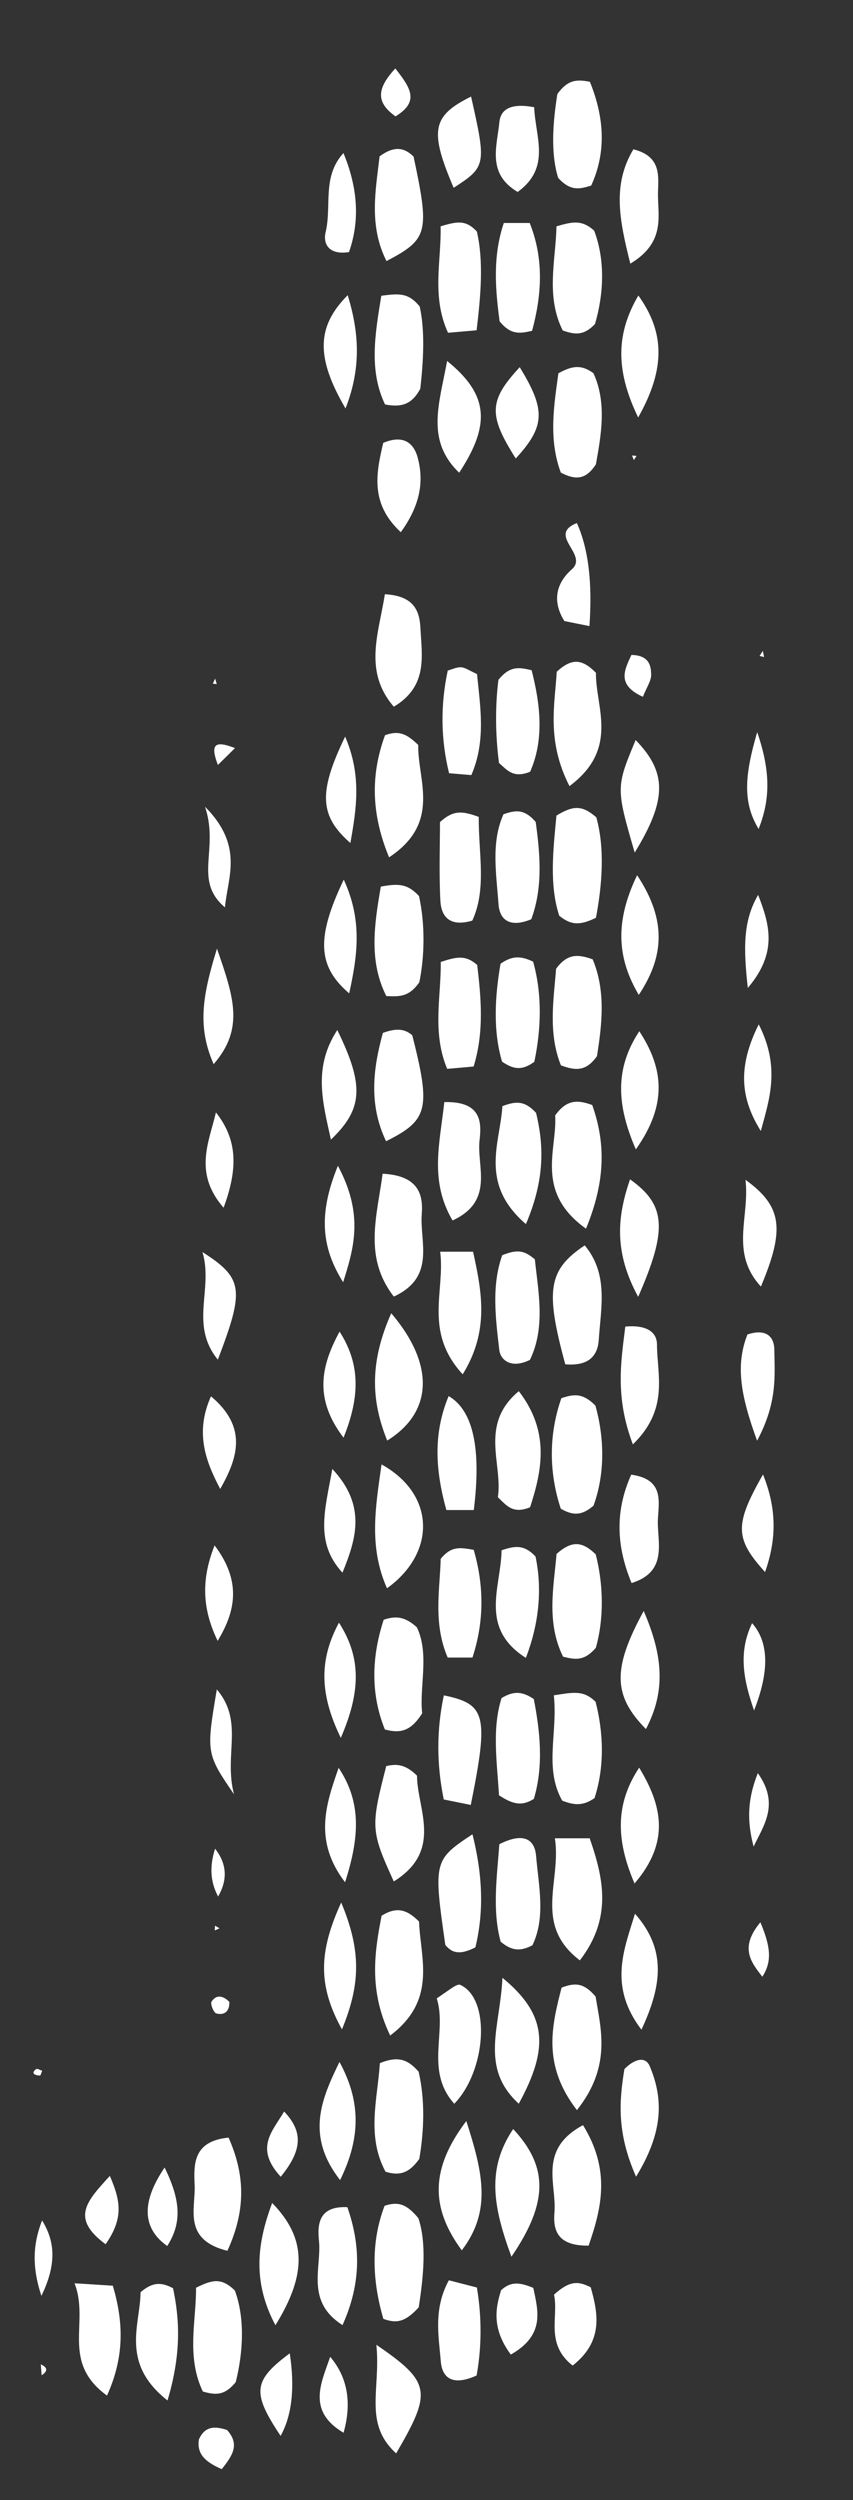 <?xml version="1.0" encoding="UTF-8"?>
<svg id="Capa_1" data-name="Capa 1" xmlns="http://www.w3.org/2000/svg" viewBox="0 0 179.23 525">
  <rect x="0" y="0" width="179.23" height="525" fill="#333333" stroke="none"/>
  <path d="M124.7,316.2c-2.43,2.07-4.25,2.14-6.87.63-2.47-7.48-2.58-15.48.12-23.2,2.65-.92,4.53-1.11,7.16,1.55,1.83,6.55,2.11,14.13-.41,21.03Z" fill="#fff"/>
  <path d="M81.31,333.54c-3.84-8.72-2.43-16.87-1.14-26.01,11.35,6.28,11.5,18.58,1.14,26.01Z" fill="#fff"/>
  <path d="M80.39,246.48c7.47.39,8.55,4.28,8.23,8.43-.47,5.9,3.04,13.25-5.87,17.37-6.38-8.22-3.57-16.74-2.35-25.8Z" fill="#fff"/>
  <path d="M116.92,171.27c3.62-2.2,5.45-2.16,8.38.37,1.82,6.58,1.22,14.18-.08,21.1-3.27,1.56-5.14,1.65-7.71-.43-2.12-6.47-1.28-13.78-.59-21.04Z" fill="#fff"/>
  <path d="M116.59,386.04h7.31c2.99,8.58,4.71,16.83-2.06,25.64-9.89-7.53-3.83-16.6-5.25-25.64Z" fill="#fff"/>
  <path d="M116.93,326.33c3.18-2.8,5.35-2.72,8.24.08,1.65,6.42,1.75,13.56.02,19.64-2.44,2.83-4.34,2.49-6.88,1.85-3.58-7.22-1.93-14.81-1.37-21.56Z" fill="#fff"/>
  <path d="M99.27,385.2c2.3,9.15,2.31,16.71.62,23.75-2.94,1.48-4.75,1.43-6.32-.51-2.51-17.5-2.44-17.86,5.7-23.24Z" fill="#fff"/>
  <path d="M81.98,427.46c-4.57-9.57-3.26-17.57-1.8-25.16,3.21-1.98,5.32-1.31,7.87,1.23.26,7.66,3.89,16.45-6.08,23.94Z" fill="#fff"/>
  <path d="M121.22,443.12c-7.36-9.53-5.26-17.75-3.22-25.72,2.76-1.04,4.61-1.1,7.15,1.88,1.05,6.66,3.44,14.6-3.93,23.84Z" fill="#fff"/>
  <path d="M79.8,433.28c4.17-1.76,6.14-.48,8.16,1.77,1.36,5.94,1.17,12.26.14,18.32-1.74,2.39-3.57,3.83-7.1,2.68-4.07-7.56-1.62-15.49-1.19-22.77Z" fill="#fff"/>
  <path d="M123.13,258.02c-10.86-7.74-6.01-16.69-6.48-23.77,2.34-3.31,4.63-3.36,7.79-2.19,2.72,7.73,2.93,15.66-1.31,25.96Z" fill="#fff"/>
  <path d="M99.55,317.11h-5.76c-2.21-7.99-2.91-15.81.48-23.93q7.7,4.48,5.28,23.93Z" fill="#fff"/>
  <path d="M80.9,154.39c3.11-1.12,4.71-.11,6.98,2.05-.18,7.32,4.95,16.28-6.13,23.6-3.97-9.62-3.72-17.76-.85-25.65Z" fill="#fff"/>
  <path d="M87.98,484.54c-2.88,3.17-4.74,3.41-7.43,2.42-2.28-7.81-2.73-15.92.26-23.75,2.81-.91,4.6-.43,7.11,2.63,1.75,5.34,1.07,12.18.06,18.69Z" fill="#fff"/>
  <path d="M82.21,275.78c9.29,10.93,8.63,20.87-.85,26.74-3.46-8.54-3.65-16.6.85-26.74Z" fill="#fff"/>
  <path d="M97.22,288.61c-8.25-9-3.66-17.43-4.73-25.75h6.91c1.86,8.48,3.44,16.65-2.18,25.75Z" fill="#fff"/>
  <path d="M105.53,263.59c3.5-1.4,4.77-.82,6.85.86.71,6.77,2.29,14.27-1.03,21.12-3.78,1.9-6.17.18-6.44-2.09-.79-6.7-1.65-13.56.62-19.89Z" fill="#fff"/>
  <path d="M118.77,286.49c-4.23-15.55-3.6-19.81,4.09-24.96,5.05,6.05,3.39,13.11,2.95,19.83-.21,3.21-1.96,5.59-7.04,5.14Z" fill="#fff"/>
  <path d="M116.37,356.02c4.27-.67,6.24-1.09,8.77,1.35,1.64,6.37,1.95,13.57-.22,20.23-2.56,1.79-4.45,1.42-6.79.54-3.85-6.86-.9-14.2-1.76-22.11Z" fill="#fff"/>
  <path d="M104.85,377.01c-.44-7.18-1.49-14.05.54-20.42,2.44-1.46,4.27-1.5,6.77.22,1.32,6.75,2.09,14.02.01,20.96-2.4,1.48-4.22,1.29-7.32-.76Z" fill="#fff"/>
  <path d="M98.92,379.04c-2.5-.51-3.85-.78-5.68-1.15-1.5-7.35-1.54-14.55.02-21.86,8.86,1.81,9.45,4.19,5.66,23Z" fill="#fff"/>
  <path d="M119.66,165.09c-4.89-9.56-3.06-17.22-2.68-24.03,3.15-2.87,5.3-2.75,8.24.23-.13,7.16,5.01,15.92-5.57,23.8Z" fill="#fff"/>
  <path d="M124.53,201.46c2.85,6.8,1.89,13.96.91,20.32-2.31,3.31-4.61,3.05-7.58,1.94-2.73-6.77-1.51-13.95-1.01-20.28,2.41-3.31,4.73-3.03,7.68-1.98Z" fill="#fff"/>
  <path d="M105.17,202.39c2.54-1.8,4.39-1.61,6.85-.44,1.95,6.95,1.68,14.22.25,21.03-2.43,1.78-4.25,1.73-6.78-.04-1.95-6.59-1.48-13.83-.32-20.55Z" fill="#fff"/>
  <path d="M99.51,223.97c-1.88.17-3.33.29-5.55.49-3.22-7.71-1.24-15.32-1.35-22.45,3.31-1.08,5.21-1.53,7.66.64.78,6.66,1.52,13.97-.76,21.33Z" fill="#fff"/>
  <path d="M80.63,340.14c2.63-.86,4.47-.65,6.97,1.6,2.68,5.66.47,12.5,1.11,18.06-2.23,3.49-4.31,4.36-7.84,3.39-3.06-7.54-2.76-15.38-.25-23.04Z" fill="#fff"/>
  <path d="M93.35,231.44c7.93-.2,7.83,4.35,7.41,8.03-.63,5.52,3.21,12.73-5.67,16.83-4.92-8.37-2.65-16.3-1.73-24.86Z" fill="#fff"/>
  <path d="M110.5,257.06c-9.92-8.55-5.38-17.07-4.94-24.77,2.74-1.02,4.63-1.26,7.08,1.42,1.52,6.35,2.04,13.6-2.14,23.35Z" fill="#fff"/>
  <path d="M111.38,316.53c-3.58,1.44-4.86-.26-6.77-2.12,1.09-6.93-4-15.28,4.4-22.26,6.54,8.47,4.9,16.6,2.37,24.37Z" fill="#fff"/>
  <path d="M105.57,415.34c9.36,7.68,9.87,14.69,3.43,26.44-8.31-7.62-3.88-16.12-3.43-26.44Z" fill="#fff"/>
  <path d="M110.48,348.15c-9.91-6.33-5.19-14.9-5.09-22.59,2.79-.94,4.7-1.26,7.13,1.3,1.37,6.47.89,13.74-2.03,21.29Z" fill="#fff"/>
  <path d="M99.27,348.09h-5.2c-3.13-7.26-1.61-14.51-1.47-20.73,2.33-2.88,4.3-2.31,6.93-1.9,2.16,7.43,2.26,14.94-.26,22.63Z" fill="#fff"/>
  <path d="M80.02,186.19c3.76-.71,5.65-.57,8.02,1.98,1.29,5.84,1.2,12.58.07,18.1-2.21,3.16-4.18,3.01-6.94,2.91-3.68-7.34-2.55-14.9-1.15-23Z" fill="#fff"/>
  <path d="M117.84,99.25c-2.64-7.06-1.41-14.29-.51-20.86,3.01-1.66,4.87-1.82,7.36-.02,2.85,6.18,1.62,13.02.52,19.14-2.22,3.44-4.49,3.22-7.37,1.74Z" fill="#fff"/>
  <path d="M111.88,408.5c-2.37,1.24-4.21,1.33-6.68-.74-1.82-6.63-.75-13.87-.28-20.47,4.76-2.43,7.4-1.33,7.72,2.44.54,6.35,2.05,12.89-.76,18.76Z" fill="#fff"/>
  <path d="M80.12,62.11c3.72-.49,5.68-.67,8.07,2.26,1.14,5.15.77,11.5.12,17.28-1.67,3.07-3.73,4.02-7.41,3.28-3.39-7.1-2.12-14.65-.78-22.82Z" fill="#fff"/>
  <path d="M41.19,480.42c3.45-1.69,5.32-2.17,8.16.59,2.17,5.9,1.72,13.1.18,19.24-2.4,2.92-4.3,2.71-6.91,1.97-3.52-7.35-1.36-14.98-1.43-21.8Z" fill="#fff"/>
  <path d="M116.92,47.53c3.4-.98,5.3-1.43,7.92.9,2.35,6.18,2.03,13.3.18,19.61-2.38,2.52-4.25,2.24-6.78,1.36-3.61-7.21-1.47-14.76-1.31-21.87Z" fill="#fff"/>
  <path d="M105.86,46.83h5.44c3.04,7.61,2.52,15.16.5,22.64-2.49.56-4.44.96-6.83-2-.78-6.1-1.59-13.31.89-20.64Z" fill="#fff"/>
  <path d="M100.14,69.36c-2.52.22-3.94.34-6,.52-3.52-7.66-1.37-15.23-1.56-22.36,3.3-.94,5.2-1.51,7.62,1.11,1.45,6.29.81,13.48-.06,20.74Z" fill="#fff"/>
  <path d="M100.59,171.55c-.05,7.83,1.7,15.09-1.35,21.78-4.74,1.4-6.54-.84-6.71-4.2-.3-5.86-.08-11.74-.08-16.49,2.86-2.61,4.74-2.32,8.15-1.09Z" fill="#fff"/>
  <path d="M105.79,170.99c2.38-.79,4.29-1.28,6.78,1.64.81,6.15,1.65,13.42-.94,20.41-3.99,1.67-6.62.62-6.89-3.21-.44-6.36-1.61-12.88,1.05-18.84Z" fill="#fff"/>
  <path d="M35.2,504.1c-10.03-7.89-5.69-15.98-5.67-22.73,2.51-2.15,4.32-2.17,6.83-.84,1.42,6.71,1.73,13.84-1.16,23.57Z" fill="#fff"/>
  <path d="M81.17,370.88c2-.46,3.91-.51,6.45,2.01.01,6.93,5.58,15.73-4.88,22.21-4.84-10.62-4.88-11.42-1.58-24.22Z" fill="#fff"/>
  <path d="M117.1,19.76c2.15-2.97,3.98-3.16,6.85-2.58,2.89,7.16,3.61,14.5.27,21.79-2.4.73-4.3,1.27-6.94-1.61-1.67-5.38-1.05-12.04-.17-17.6Z" fill="#fff"/>
  <path d="M91.77,419.66c3.21-2.17,4.36-3.22,5.04-2.79,6.4,3.08,5.28,18.1-1.36,24.92-6.24-6.98-1.46-15.09-3.68-22.13Z" fill="#fff"/>
  <path d="M97.98,445.42c3.47,10.8,5.37,18.86-.95,27.15-6.62-8.98-6.61-17.15.95-27.15Z" fill="#fff"/>
  <path d="M107.46,473.91c-3.9-10.57-5.23-18.5.37-26.81,7.31,7.85,7.47,15.35-.37,26.81Z" fill="#fff"/>
  <path d="M122.5,446.28c5.85,9.49,3.91,17.4,1.18,25.3-6.7.11-7.48-3.4-7.18-6.97.5-5.96-3.5-13.22,6-18.33Z" fill="#fff"/>
  <path d="M47.78,472.67c-9.44-2.35-6.67-8.86-6.88-13.74-.19-4.33-.42-9.3,7.13-10.03,3.39,7.69,3.75,15.03-.25,23.77Z" fill="#fff"/>
  <path d="M99.04,162.77c-1.97-.17-3.36-.28-4.68-.39q-2.62-10.64-.28-21.56c.94-.26,1.89-.75,2.81-.69.89.06,1.74.71,3.34,1.42.66,6.83,1.93,13.97-1.19,21.22Z" fill="#fff"/>
  <path d="M111.39,162.07c-3.52,1.41-4.78-.29-6.54-1.85-.81-6.05-.78-12.34-.12-17.46,2.41-2.97,4.32-2.65,6.97-2.01,1.87,7.25,2.65,14.6-.31,21.31Z" fill="#fff"/>
  <path d="M15.65,479.49c4.72.3,6.15.39,8.06.51,2.21,7.55,2.53,14.75-1.23,23.08-9.82-7.18-3.59-15.34-6.82-23.59Z" fill="#fff"/>
  <path d="M93.95,75.81c8.79,7.1,9.12,13.43,2.53,23.46-7.01-6.76-4.25-14.24-2.53-23.46Z" fill="#fff"/>
  <path d="M81.21,54.83c-3.78-7.49-2.25-15-1.45-22,3.09-2.27,5.2-1.86,7.14.06,3.39,15.94,3.06,17.34-5.7,21.94Z" fill="#fff"/>
  <path d="M80.86,124.79c6.45.35,7.32,3.83,7.49,7.28.29,5.77,1.57,12.04-5.6,16.34-6.42-7.43-3.2-15.31-1.88-23.61Z" fill="#fff"/>
  <path d="M81.12,239.66c-3.7-7.74-2.71-15.34-.67-22.75,2.56-.92,4.46-1.02,6.18.51,3.9,15.39,3.36,17.84-5.52,22.24Z" fill="#fff"/>
  <path d="M94.31,478.86c2.63.68,3.98,1.03,5.89,1.52,1.09,6.48.98,12.77-.06,18.48-4.86,2.19-7.22.7-7.52-2.98-.45-5.39-1.58-10.97,1.69-17.02Z" fill="#fff"/>
  <path d="M108.37,96.28c-5.8-9.13-5.66-12.16.83-19.17,5.51,8.97,5.36,12.43-.83,19.17Z" fill="#fff"/>
  <path d="M98.98,20.28c3.24,14.34,3.16,14.75-3.66,19.16-5.13-12.02-4.54-15.1,3.66-19.16Z" fill="#fff"/>
  <path d="M112.24,22.52c.24,6.27,3.59,12.66-3.47,17.79-6.53-3.85-4.33-9.61-3.84-14.66.27-2.78,2.51-4.04,7.31-3.13Z" fill="#fff"/>
  <path d="M79.08,492.41c11.56,7.9,11.67,9.9,4.16,22.8-6.93-6.3-3.2-13.45-4.16-22.8Z" fill="#fff"/>
  <path d="M116.41,481.88c3.28-2.98,5.08-2.89,7.71-1.54,1.6,5.62,2.63,11.38-3.8,16.43-5.84-4.58-2.89-10.27-3.91-14.89Z" fill="#fff"/>
  <path d="M72.99,463.51c2.73,7.89,3.03,15.74-1.02,24.76-7.85-4.99-4.35-12.04-4.95-17.75-.36-3.44-.04-7.31,5.98-7.01Z" fill="#fff"/>
  <path d="M57.19,462.63c7.17,7.35,7.39,14.85.68,25.67-4.75-8.96-3.98-16.89-.68-25.67Z" fill="#fff"/>
  <path d="M71.33,433.01c4.18,7.67,4.8,15.35.13,24.8-7.31-9.35-3.89-17.06-.13-24.8Z" fill="#fff"/>
  <path d="M123.85,131.48c-2.7-.54-4.07-.82-5.27-1.06-2.69-4.32-1.6-8.08,1.57-10.86,3.59-3.14-5.3-7.19,1.06-9.72q3.62,7.99,2.64,21.63Z" fill="#fff"/>
  <path d="M72.1,269.27c-4.44-7.1-5.35-14.11-1.1-24.45,5.55,10.35,3.28,17.46,1.1,24.45Z" fill="#fff"/>
  <path d="M84.22,111.76c-6.53-6.03-5.17-12.45-3.7-18.75,4.09-1.74,6.38-.14,7.25,3.12,1.47,5.46.19,10.45-3.55,15.62Z" fill="#fff"/>
  <path d="M42.54,262.93c8.61,5.51,8.85,7.88,3.23,22.6-6.01-7.41-.9-14.78-3.23-22.6Z" fill="#fff"/>
  <path d="M134.3,371.21c4.72,7.8,6.64,15.46-.97,24.32-4.03-9.36-3.95-16.87.97-24.32Z" fill="#fff"/>
  <path d="M134.09,272.33c-5.18-9.55-4.37-16.88-1.71-24.67,7.47,5.31,7.99,10.41,1.71,24.67Z" fill="#fff"/>
  <path d="M71.15,371.25c4.84,7.24,4.38,14.64,1.35,24.02-6.68-8.73-4-16.42-1.35-24.02Z" fill="#fff"/>
  <path d="M134.33,216.56c5.06,7.73,6,15.32-.73,24.81-4.23-9.72-4.25-17.25.73-24.81Z" fill="#fff"/>
  <path d="M69.53,239.32c-1.71-7.8-3.81-15.13,1.34-23.01,5.71,11.66,5.4,16.57-1.34,23.01Z" fill="#fff"/>
  <path d="M133.65,457.1c-4.2-9.45-3.48-16.22-2.45-22.59,2.06-2.11,4.4-2.79,5.32-.61,2.96,7.01,2.79,13.95-2.87,23.2Z" fill="#fff"/>
  <path d="M132.98,303.32c-3.78-9.94-2.49-17.42-1.59-24.74,4.35-.39,6.64,1.07,6.65,3.76.02,6.42,2.59,13.54-5.06,20.98Z" fill="#fff"/>
  <path d="M132.71,332.45c-3.3-7.96-3.44-15.24-.08-22.77,7.59,1.04,5.49,6.58,5.59,10.42.11,4.44,1.74,10.09-5.51,12.34Z" fill="#fff"/>
  <path d="M135.25,338.31c4.19,9.64,4.55,17.02.47,24.79-6.84-6.96-7.15-12.56-.47-24.79Z" fill="#fff"/>
  <path d="M71.22,340.76c4.55,7.09,4.73,14.19.39,24.19-4.79-9.79-4.28-16.92-.39-24.19Z" fill="#fff"/>
  <path d="M134.13,62.06c5.49,7.66,5.79,15.26-.04,25.61-4.95-10.22-4.5-17.85.04-25.61Z" fill="#fff"/>
  <path d="M73.06,61.99c2.4,7.85,2.88,15.25-.46,23.79-6.31-10.77-6.05-17.26.46-23.79Z" fill="#fff"/>
  <path d="M133.36,179.04c-3.94-13.56-3.94-13.73.2-23.63,6.51,6.71,6.7,12.4-.2,23.63Z" fill="#fff"/>
  <path d="M132.44,55.36c-2.35-9.33-3.77-16.64.65-24.01,6.32,1.6,5.12,6.23,5.16,9.78.05,4.56,1.43,9.88-5.8,14.23Z" fill="#fff"/>
  <path d="M71.69,399.53c4.23,10.1,4.07,17.15.16,26.64-5.18-9.39-4.8-16.44-.16-26.64Z" fill="#fff"/>
  <path d="M133.42,401.88c6.44,7.31,5.88,14.69,1.36,24.35-7-9.17-3.63-16.86-1.36-24.35Z" fill="#fff"/>
  <path d="M134.22,208.93c-4.55-7.69-5.08-15.34-.35-25.13,6.42,9.67,5.51,17.34.35,25.13Z" fill="#fff"/>
  <path d="M72.23,184.73c3.98,8.63,2.86,16.02,1.14,23.88-6.61-5.65-7.01-11.61-1.14-23.88Z" fill="#fff"/>
  <path d="M72.52,154.69c3.44,8.03,2.44,14.86,1.1,22.34-6.49-5.67-6.77-10.62-1.1-22.34Z" fill="#fff"/>
  <path d="M159.08,302.55c-3.48-9.52-4.57-15.87-2.03-22.31,3.81-1.26,5.62.32,5.65,3.23.06,5.39.7,10.98-3.62,19.08Z" fill="#fff"/>
  <path d="M156.64,247.76c7.73,5.6,8.3,10.36,3.24,22.42-6.57-7.15-2.31-14.56-3.24-22.42Z" fill="#fff"/>
  <path d="M47.27,190.55c-6.75-5.7-1.16-12.1-4.19-21.13,8.28,8.3,4.69,14.98,4.19,21.13Z" fill="#fff"/>
  <path d="M159.86,237.51c-4.16-6.68-5.01-13.23-.44-22.39,4.63,9.07,2.2,15.85.44,22.39Z" fill="#fff"/>
  <path d="M107.33,494.46c-3.95-5.35-3.29-9.6-2.03-13.53,2.12-1.93,4-1.6,6.76-.47.99,4.8,2.53,9.88-4.73,14Z" fill="#fff"/>
  <path d="M45.56,354.78c5.78,6.84,1.41,13.66,3.61,22.02-5.83-8.51-5.86-8.73-3.61-22.02Z" fill="#fff"/>
  <path d="M44.89,223.47c-3.45-7.84-2.37-14.35.7-24.25,3.52,10.14,5.8,16.78-.7,24.25Z" fill="#fff"/>
  <path d="M158.44,359.19c-2.08-6.02-3.47-11.99-.41-18.32q5.29,5.97.41,18.32Z" fill="#fff"/>
  <path d="M72.17,32.15c2.93,7.11,3.54,13.99,1.16,20.79-4.2.66-5.5-1.68-4.91-4.18,1.32-5.52-.8-11.63,3.74-16.61Z" fill="#fff"/>
  <path d="M71.35,279.64c4.3,6.71,4.37,13.5.83,22.27-6.36-8.34-4.62-15.25-.83-22.27Z" fill="#fff"/>
  <path d="M71.96,330.26c-5.84-6.33-3.7-13.06-2.13-21.78,7.3,7.82,4.92,14.86,2.13,21.78Z" fill="#fff"/>
  <path d="M160.32,309.64c2.95,7.33,2.83,13.7.43,20.49-6.35-7.02-6.46-9.91-.43-20.49Z" fill="#fff"/>
  <path d="M46.27,312.68c-3.12-5.93-5.32-11.89-1.94-19.45,7.73,6.48,5.65,12.93,1.94,19.45Z" fill="#fff"/>
  <path d="M45.73,344.58c-2.97-6.17-3.72-12.32-.64-20.04,5.64,7.46,4.48,13.73.64,20.04Z" fill="#fff"/>
  <path d="M45.37,233.61c4.55,5.75,4.65,11.79,1.61,20.01-6.39-7.33-3.04-13.82-1.61-20.01Z" fill="#fff"/>
  <path d="M34.59,455.18c3.31,6.8,3.72,11.51.55,16.48q-7.93-5.6-.55-16.48Z" fill="#fff"/>
  <path d="M159.3,187.93c2.34,6.08,4.22,12.05-2.17,19.53-.93-8.31-1.02-14.08,2.17-19.53Z" fill="#fff"/>
  <path d="M69.38,494.93q5.47,6.46,2.81,15.95c-7.74-4.57-4.7-10.43-2.81-15.95Z" fill="#fff"/>
  <path d="M159.4,174.09c-3.46-5.7-2.88-11.47-.3-20.34,3.02,8.77,2.57,14.54.3,20.34Z" fill="#fff"/>
  <path d="M60.88,494.2q1.66,10.88-1.92,17.34c-6.02-9.06-5.86-11.55,1.92-17.34Z" fill="#fff"/>
  <path d="M158.35,387.78c-1.37-5.11-1.37-9.8.88-15.42,4.67,6.56,1.15,11.07-.88,15.42Z" fill="#fff"/>
  <path d="M22.19,471.29c-7.44-5.48-3.97-9.02.89-14.35,2.31,5.34,2.88,8.93-.89,14.35Z" fill="#fff"/>
  <path d="M45.83,398.27c-1.75-3.26-1.74-6.58-.64-10.04q3.71,4.71.64,10.04Z" fill="#fff"/>
  <path d="M58.99,457.12c-5.58-6.05-1.71-9.56.71-13.7,4.12,4.34,3.73,8.23-.71,13.7Z" fill="#fff"/>
  <path d="M46.59,518.52c-3.85-1.66-5.19-3.43-4.81-6.2,1.29-2.98,3.52-2.8,5.93-2.02,2.65,2.97,1.28,5.23-1.12,8.22Z" fill="#fff"/>
  <path d="M83.06,14.38c3.31,4.17,5.07,6.99.04,10.06-3.82-2.75-4.27-5.5-.04-10.06Z" fill="#fff"/>
  <path d="M8.84,466.29c2.91,4.69,2.92,9.51-.14,15.85-2.05-6.25-1.76-10.93.14-15.85Z" fill="#fff"/>
  <path d="M159.77,403.68c2.12,5.04,2.52,8.2.41,11.43-2.49-3.16-4.78-6.17-.41-11.43Z" fill="#fff"/>
  <path d="M132.67,137.54c3.68.06,4.13,2.2,4.15,4.14.01,1.33-.95,2.66-1.74,4.65-5.52-2.51-3.91-5.56-2.41-8.79Z" fill="#fff"/>
  <path d="M48.19,420.4c.07,1.94-1,2.88-2.75,2.42-.55-.15-1.29-2.02-.99-2.48,1.08-1.63,2.5-1.18,3.74.06Z" fill="#fff"/>
  <path d="M49.38,157.1c-1.35,1.33-2.26,2.22-3.6,3.54-1.6-4.25-.79-5.25,3.6-3.54Z" fill="#fff"/>
  <path d="M8.75,498.81c-.06-.77-.12-1.51-.18-2.3,1.46.68,1.51,1.42.18,2.3Z" fill="#fff"/>
  <path d="M8.87,434.86c-.16.35-.34,1.02-.48,1.01-1.47-.08-1.77-.66-.77-1.37.22-.16.82.23,1.24.36Z" fill="#fff"/>
  <polygon points="44.72 143.58 45.2 142.5 45.54 143.66 44.72 143.58" fill="#fff"/>
  <polygon points="160.28 136.69 160.55 137.98 159.6 137.75 160.28 136.69" fill="#fff"/>
  <polygon points="46.13 404.94 45.13 405.4 45.18 404.4 46.13 404.94" fill="#fff"/>
  <polygon points="133.18 96.61 132.8 95.65 133.75 95.74 133.18 96.61" fill="#fff"/>
</svg>
